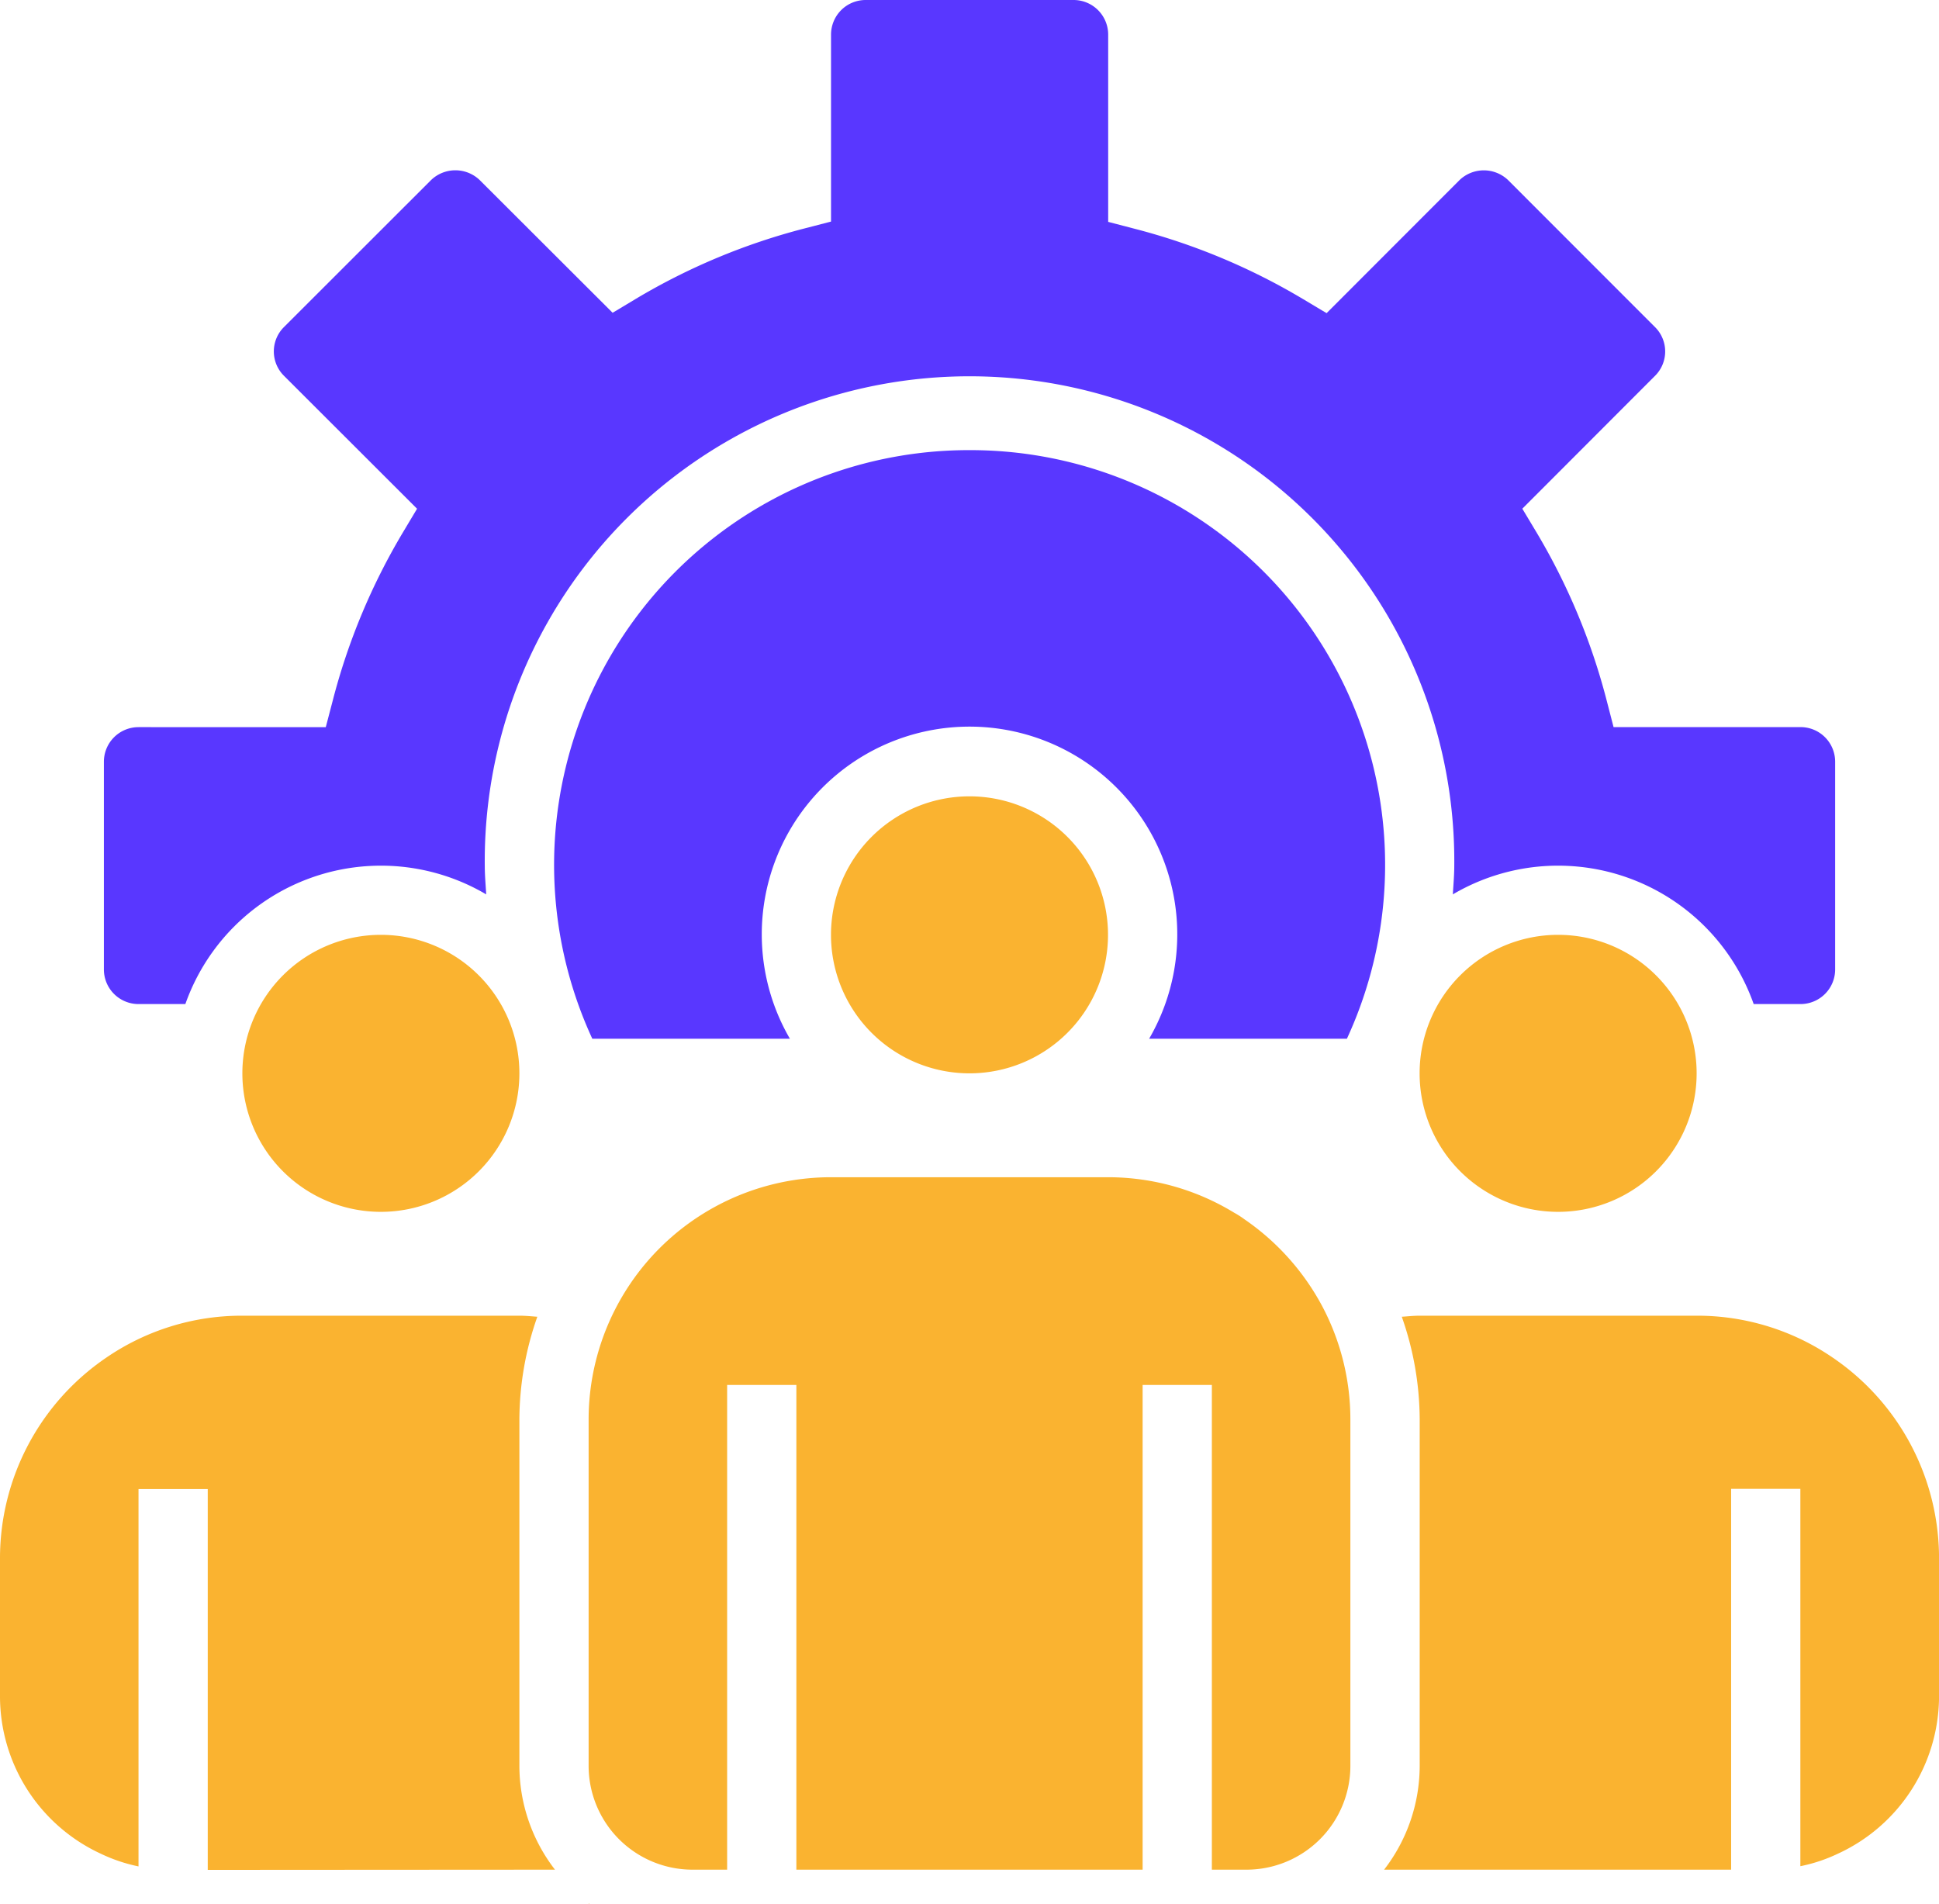 <svg xmlns="http://www.w3.org/2000/svg" width="45.818" height="45" viewBox="0 0 45.818 45">
  <g id="ocm_icon" transform="translate(0 -0.5)">
    <path id="Path_2797" data-name="Path 2797" d="M334.545,219.773a3.273,3.273,0,1,1-3.273-3.273A3.273,3.273,0,0,1,334.545,219.773Zm0,0" transform="translate(-294.454 -193.909)" fill="#fab330"/>
    <path id="Path_2798" data-name="Path 2798" d="M62.545,219.773a3.273,3.273,0,1,1-3.273-3.273A3.273,3.273,0,0,1,62.545,219.773Zm0,0" transform="translate(-50.272 -193.909)" fill="#fab330"/>
    <path id="Path_2799" data-name="Path 2799" d="M198.545,187.773a3.273,3.273,0,1,1-3.273-3.273A3.273,3.273,0,0,1,198.545,187.773Zm0,0" transform="translate(-172.363 -165.182)" fill="#fab330"/>
    <path id="Path_2800" data-name="Path 2800" d="M13.114,317.591a4.023,4.023,0,0,1-.841-2.455v-8.182a7.361,7.361,0,0,1,.424-2.429c-.141-.01-.28-.025-.424-.025H5.728a5.661,5.661,0,0,0-3.219.993A5.734,5.734,0,0,0,0,310.227V313.5a4.1,4.1,0,0,0,2.382,3.714,3.861,3.861,0,0,0,.891.3v-8.918H4.909v9Zm0,0" transform="translate(0 -272.909)" fill="#fab330"/>
    <path id="Path_2801" data-name="Path 2801" d="M136.025,440.314c-.009-.006-.016-.015-.025-.021v.021Zm0,0" transform="translate(-122.09 -394.814)" fill="#fab330"/>
    <path id="Path_2802" data-name="Path 2802" d="M153.329,275.538a5.8,5.8,0,0,0-1.835-2.045,2.072,2.072,0,0,0-.239-.153,5.718,5.718,0,0,0-2.982-.839h-6.545A5.727,5.727,0,0,0,136,278.227v8.182a2.455,2.455,0,0,0,2.455,2.455h.818V277.409h1.636v11.455h8.182V277.409h1.636v11.455h.818A2.455,2.455,0,0,0,154,286.409v-8.182A5.715,5.715,0,0,0,153.329,275.538Zm0,0" transform="translate(-122.091 -244.182)" fill="#fab330"/>
    <path id="Path_2803" data-name="Path 2803" d="M330.385,305.495a5.663,5.663,0,0,0-3.221-.995h-6.545c-.143,0-.282.016-.423.025a7.372,7.372,0,0,1,.423,2.429v8.182a4.023,4.023,0,0,1-.841,2.455h8.2v-9h1.636v8.918a3.77,3.77,0,0,0,.877-.291,4.1,4.1,0,0,0,2.4-3.718v-3.273A5.733,5.733,0,0,0,330.385,305.495Zm0,0" transform="translate(-287.072 -272.909)" fill="#fab330"/>
    <path id="Path_2804" data-name="Path 2804" d="M137.82,104.5a9.8,9.8,0,0,0-8.914,13.909h4.669a4.909,4.909,0,1,1,8.489,0h4.673A9.8,9.8,0,0,0,137.82,104.5Zm0,0" transform="translate(-114.91 -93.363)" fill="#5937ff"/>
    <path id="Path_2805" data-name="Path 2805" d="M64.091,17.682H59.673l-.159-.614a15.115,15.115,0,0,0-1.669-4l-.328-.547L60.654,9.38a.811.811,0,0,0,0-1.149L57.18,4.755a.83.83,0,0,0-1.146,0L52.892,7.9l-.547-.327a15.149,15.149,0,0,0-4-1.67l-.614-.16V1.318A.818.818,0,0,0,46.909.5H42a.818.818,0,0,0-.818.818V5.736l-.614.159a15.151,15.151,0,0,0-4,1.668l-.547.328L32.88,4.755a.83.83,0,0,0-1.149,0L28.255,8.229a.811.811,0,0,0,0,1.151L31.4,12.522l-.327.547a15.117,15.117,0,0,0-1.669,4l-.161.614H24.818A.818.818,0,0,0,24,18.5v4.909a.818.818,0,0,0,.818.818h1.107a4.9,4.9,0,0,1,7.109-2.592c-.013-.227-.034-.451-.034-.681a11.455,11.455,0,1,1,22.909,0c0,.23-.021.454-.034.681a4.9,4.9,0,0,1,7.109,2.592h1.107a.818.818,0,0,0,.818-.818V18.5a.818.818,0,0,0-.818-.818Zm0,0" transform="translate(-21.545 0)" fill="#5937ff"/>
  </g>
</svg>
